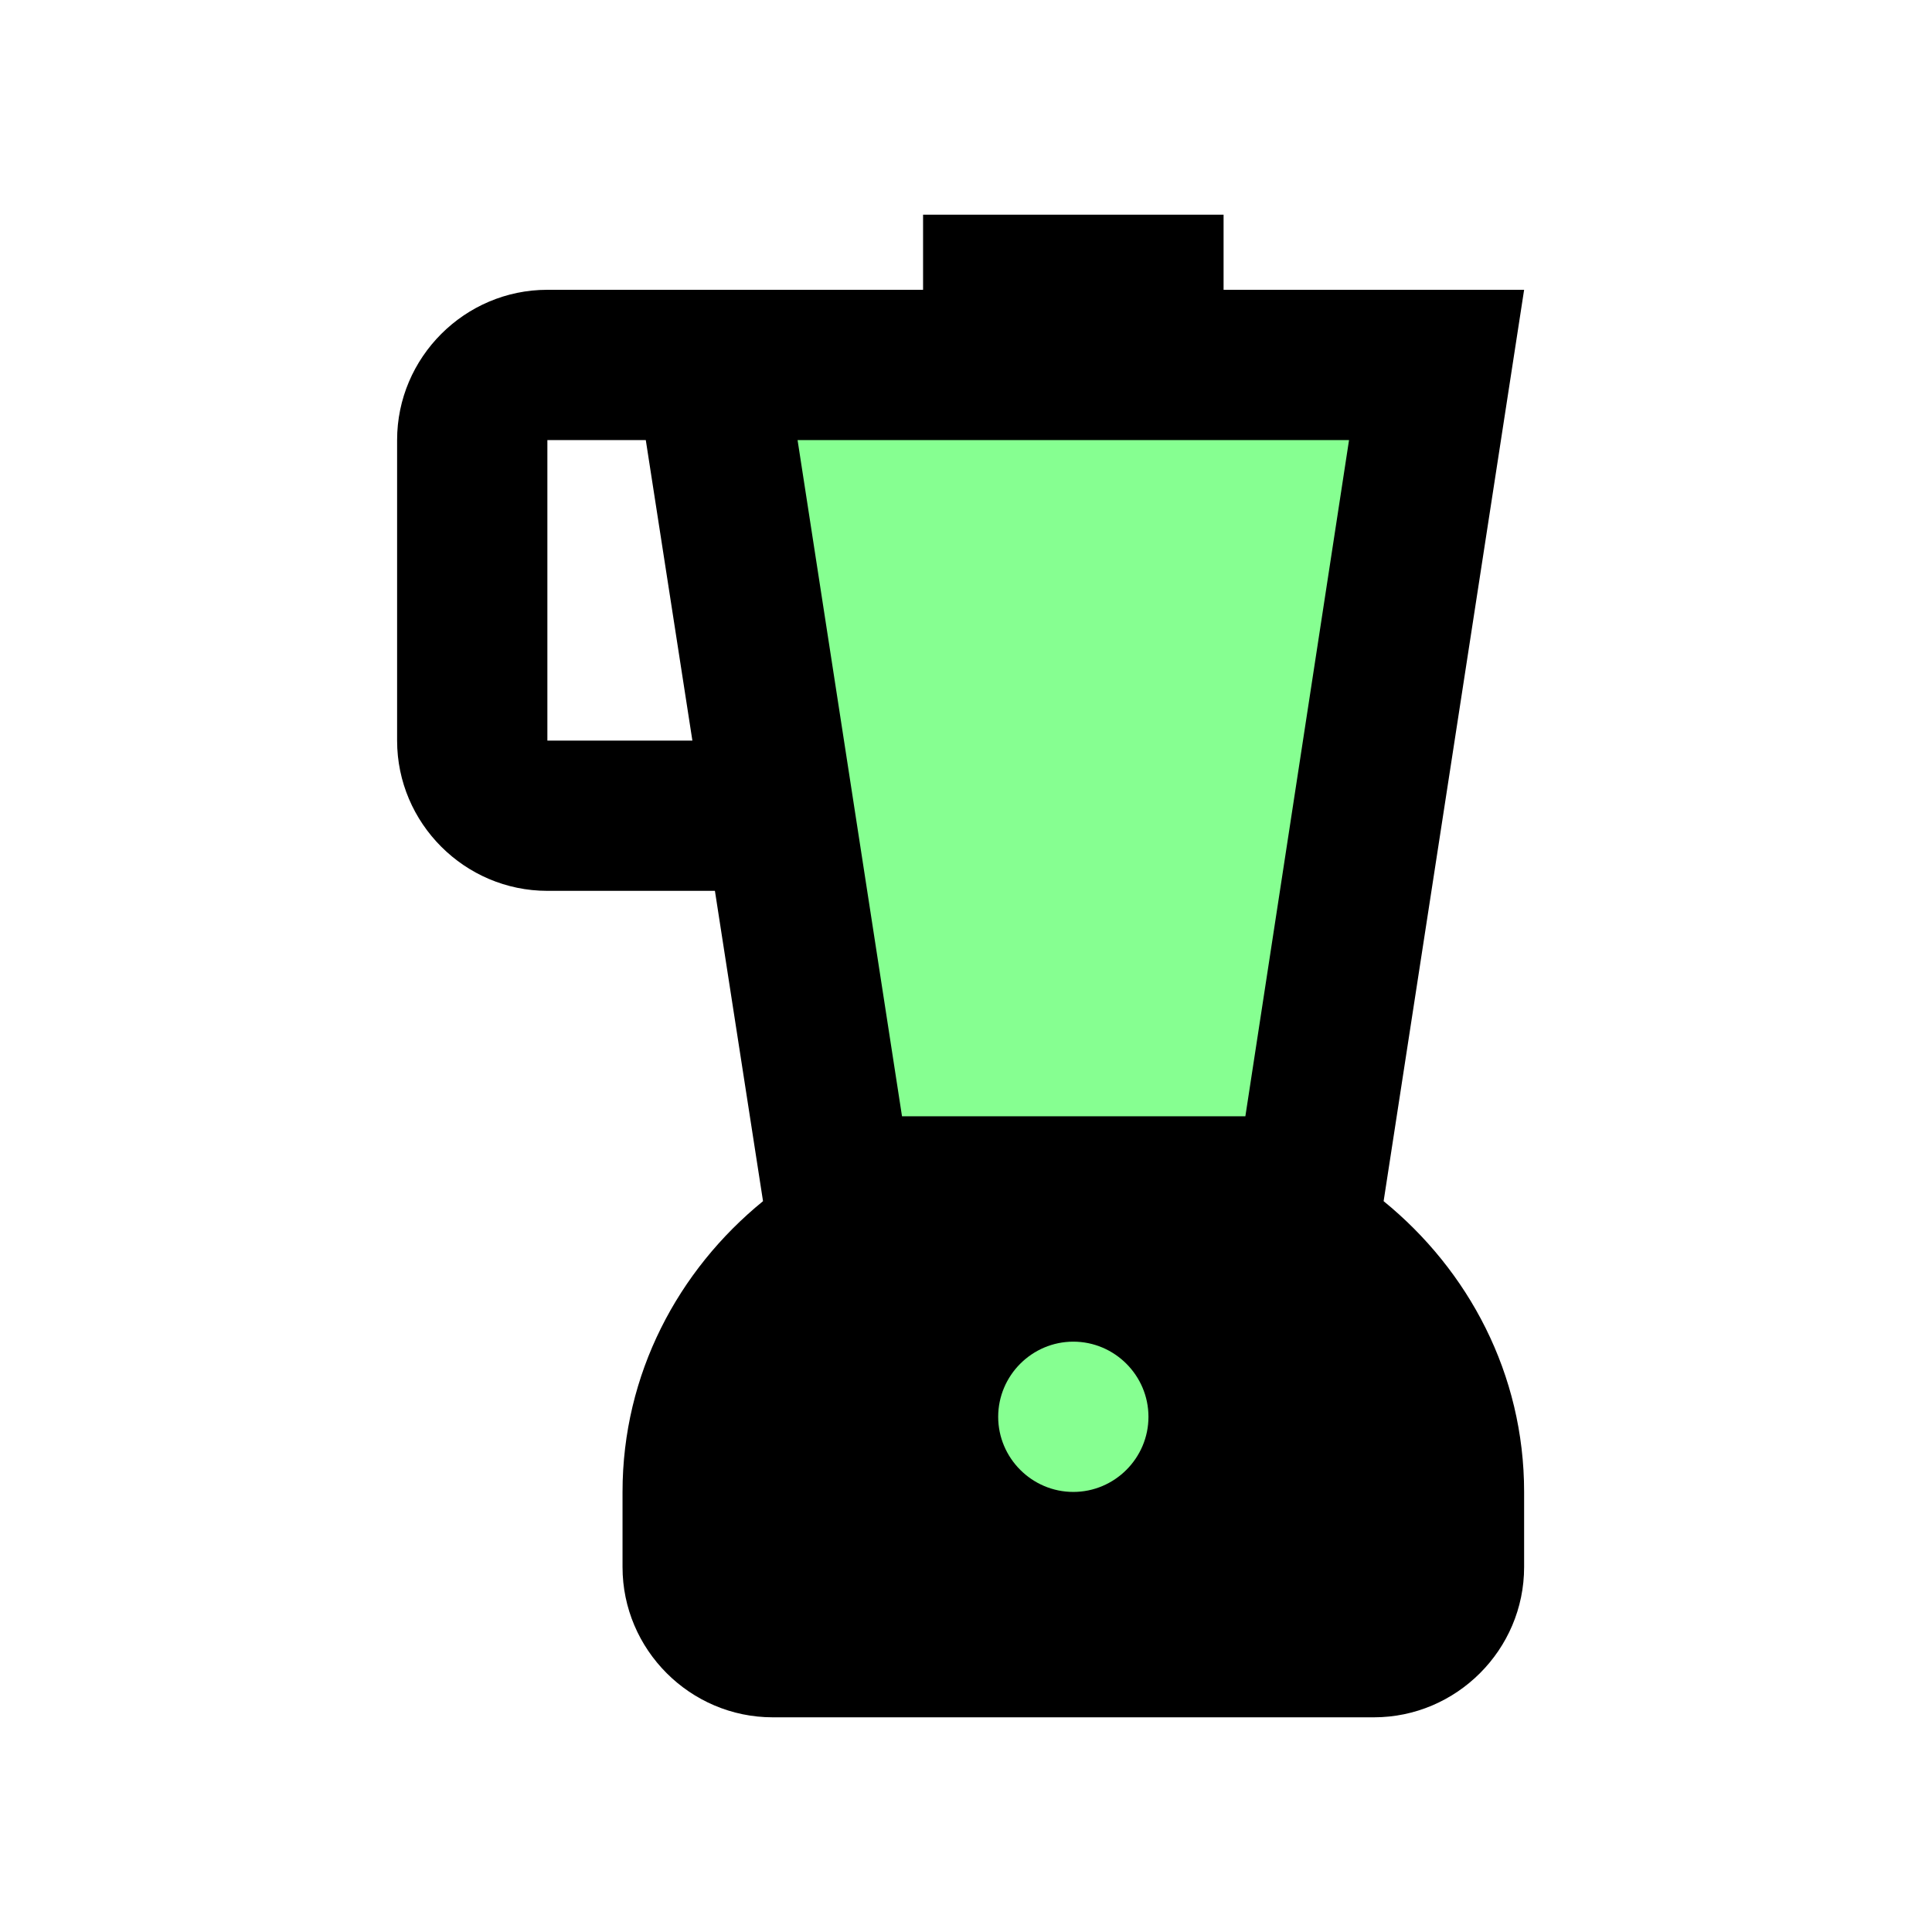 <svg width="50" height="50" viewBox="0 0 50 50" fill="none" xmlns="http://www.w3.org/2000/svg">
<path d="M23.5 42L19 10H37L32.5 42H23.5Z" fill="#86FF91"/>
<path d="M35.808 31.086L39.444 7.5H31.666V5.556H23.889V7.5H14.166C12.027 7.5 10.277 9.25 10.277 11.389V19.167C10.277 21.305 12.027 23.055 14.166 23.055H18.502L19.747 31.086C17.55 32.875 16.111 35.558 16.111 38.611V40.556C16.111 42.694 17.861 44.444 20 44.444H35.555C37.694 44.444 39.444 42.694 39.444 40.556V38.611C39.444 35.558 38.005 32.875 35.808 31.086V31.086ZM14.166 19.167V11.389H16.713L17.919 19.167H14.166ZM27.777 38.611C26.708 38.611 25.833 37.736 25.833 36.667C25.833 35.597 26.708 34.722 27.777 34.722C28.847 34.722 29.722 35.597 29.722 36.667C29.722 37.736 28.847 38.611 27.777 38.611ZM32.23 28.889H23.344L20.641 11.389H34.913L32.23 28.889Z" fill="black"/>
</svg>
